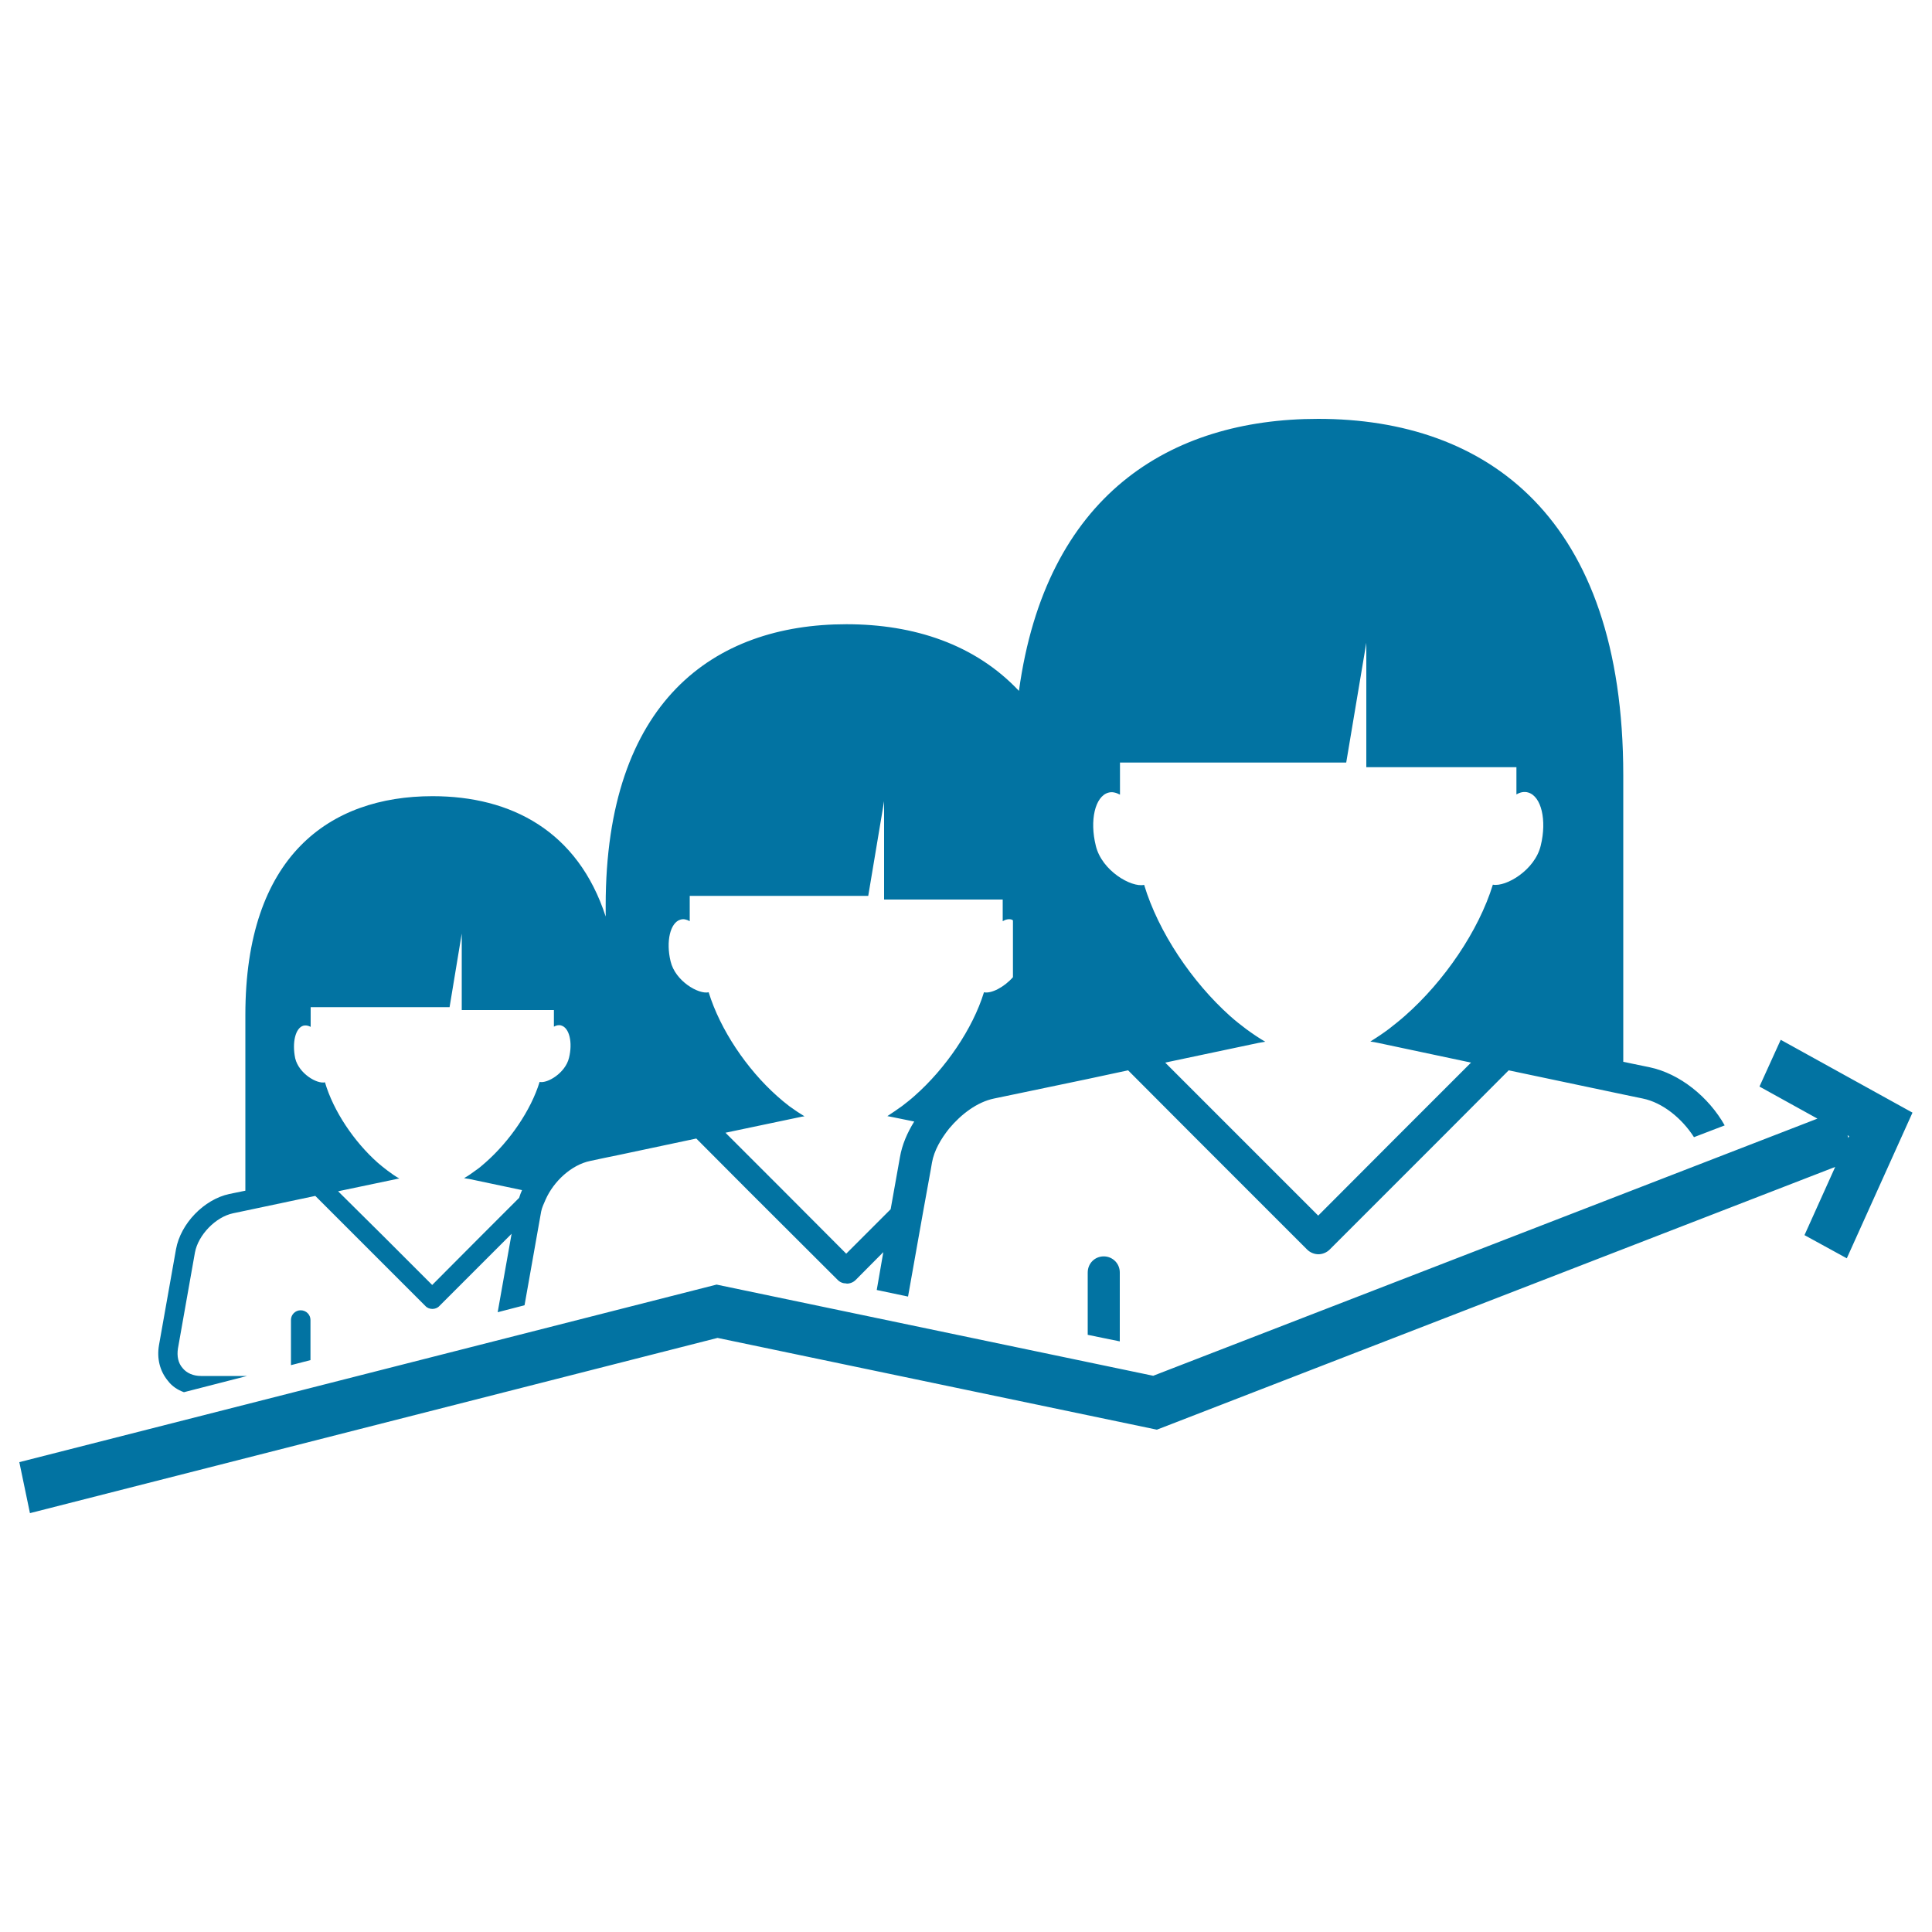 <svg xmlns="http://www.w3.org/2000/svg" viewBox="0 0 1000 1000" style="fill:#0273a2">
<title>Users Graphic SVG icon</title>
<g><g><g><path d="M95.2,720.6l32.7-8.4H104c-4,0-7.4-1.5-9.5-4.1c-2.3-2.6-3-6.2-2.4-10.1l8.8-49.7c1.7-9.1,10.7-18.4,19.7-20.3l6.2-1.3l36.4-7.7l21.1,21.1l35.9,35.9c0.9,1,2.3,1.5,3.6,1.5s2.7-0.5,3.6-1.5l35.9-35.9l1.5-1.5l-7.2,40.6l13.9-3.6l8.6-48.5c0.4-2.1,1.4-4.1,2.3-6.2c4.2-9.5,13.4-18,23.1-20l8-1.7l7.3-1.5l39.6-8.4l27,27.1l46.2,46.1c1.2,1.2,2.7,1.8,4.4,1.8l0.3,0.1c1.7,0,3.4-0.7,4.6-1.9l14.3-14.4l-3.4,19.6l16.2,3.4l7.7-43.3l4.1-22.6l0.6-3.5c1.1-6.2,4.6-12.2,8.9-17.6c6.3-7.5,14.5-13.7,23.2-15.5l10.1-2.1l38.3-8l21-4.5l34.2,34.3l58.5,58.5c1.5,1.5,3.7,2.4,5.8,2.4c2.1,0,4.3-0.9,5.8-2.4l58.5-58.5l34.2-34.3l59.3,12.5l10.1,2.1c10.3,2.1,20.3,10.3,26.5,20l15.9-6.1c-8.3-14.7-23.2-26.8-38.9-30.1l-13.6-2.8V401.2c0-133.6-70.7-184.4-157.9-184.4c-77,0-141,39.6-154.9,140.8c-22.7-24.1-54.3-34.5-89.3-34.5c-68.8,0-124.6,40.1-124.6,145.6v5.7c-14.4-44.3-49-62.3-89.6-62.3c-53.5,0-96.9,31.1-96.9,113.2v91l-8.3,1.7c-13.1,2.8-25.2,15.3-27.6,28.6l-8.8,49.6c-1.2,6.9,0.4,13.4,4.6,18.5C89,717.5,91.9,719.4,95.2,720.6z M573.6,410.3c2-0.6,4-0.1,6.1,1v-16.6h117.1l10.4-62v64.4h77.7v14.1c2-1.2,4.1-1.6,6.1-1c6.8,2,9.7,14.3,6.5,27.4c-3,12.8-18.1,21.6-24.8,20.3c-7.4,24-25.2,50-45.4,67.8c-2.7,2.4-5.5,4.6-8.3,6.8c-3.2,2.4-6.5,4.6-9.7,6.6c1.3,0.2,2.8,0.4,4,0.7l48.1,10.2l-38.3,38.3l-40.8,40.9l-40.9-40.9L603.1,550l48.3-10.2c1.1-0.2,2.4-0.4,3.5-0.6c-3.3-1.9-6.5-4.1-9.8-6.5c-2.8-2.1-5.6-4.3-8.3-6.7c-19.8-17.7-37.2-43.5-44.6-68c-6.6,1.5-21.9-7.3-25-20.2C563.9,424.6,566.8,412.3,573.6,410.3z M352.2,476c1.6-0.5,3.2-0.1,4.8,0.8v-13.1h92.4l8.2-49v50.9H519v11.2c1.5-0.9,3.2-1.3,4.7-0.8c0.3,0.1,0.4,0.3,0.6,0.4v29.4c-4.7,5.3-11.3,8.6-15,7.8c-5.8,18.9-19.9,39.5-35.9,53.6c-2.1,1.9-4.3,3.6-6.5,5.3c-2.6,1.9-5.2,3.6-7.6,5.2c1,0.2,2.1,0.4,3.1,0.6l10.8,2.2c-3.6,5.8-6.3,12-7.4,18.5l-4.8,26.9l-23,23l-32.2-32.3l-30.3-30.3l38.1-8c0.8-0.2,1.8-0.4,2.8-0.5c-2.5-1.5-5.2-3.3-7.8-5.2c-2.2-1.7-4.3-3.4-6.4-5.3c-15.7-14-29.4-34.3-35.4-53.7c-5.2,1.2-17.3-5.8-19.7-16C344.6,487.3,346.9,477.5,352.2,476z M157,530.9c1.2-0.3,2.5-0.1,3.8,0.6v-10.2h71.9l6.3-38.1v39.6h47.7v8.6c1.2-0.7,2.6-1,3.8-0.6c4.2,1.2,6,8.8,4,16.8c-1.9,7.8-11.2,13.3-15.2,12.4c-4.5,14.7-15.5,30.7-28,41.7c-1.7,1.5-3.3,2.9-5.1,4.1c-2,1.5-4,2.9-6,4c0.9,0.2,1.7,0.3,2.5,0.4l27.5,5.8c-0.6,1.3-1.1,2.7-1.5,4l-20,20l-25,25.1l-25.1-25.1L175,616.6l29.6-6.2c0.7-0.2,1.4-0.3,2.1-0.4c-2-1.1-4-2.5-6-4c-1.7-1.3-3.5-2.7-5.1-4.1c-12.2-10.8-23-26.7-27.4-41.7c-4.1,1-13.5-4.5-15.4-12.4C151.1,539.6,152.9,532.1,157,530.9z M921.7,538.2l-11,24.2l30,16.6L596.9,712.1l-226-47.2L10,756.8l5.5,26.4l355.9-90.7l227.4,47.5L949.9,604l-15.9,35.3l21.9,12l34-75.4L921.7,538.2z M956.3,587.6l0.8,0.5l-0.4,0.9L956.3,587.6z M571.3,650.3c4.6,0,8.3,3.7,8.3,8.3v35.7l-16.6-3.4v-32.2C563,653.9,566.7,650.3,571.3,650.3z M155.6,678.2c2.9,0,5.1,2.3,5.1,5V704l-10.1,2.6v-23.4C150.6,680.4,152.9,678.2,155.6,678.2z"/></g></g></g>
</svg>